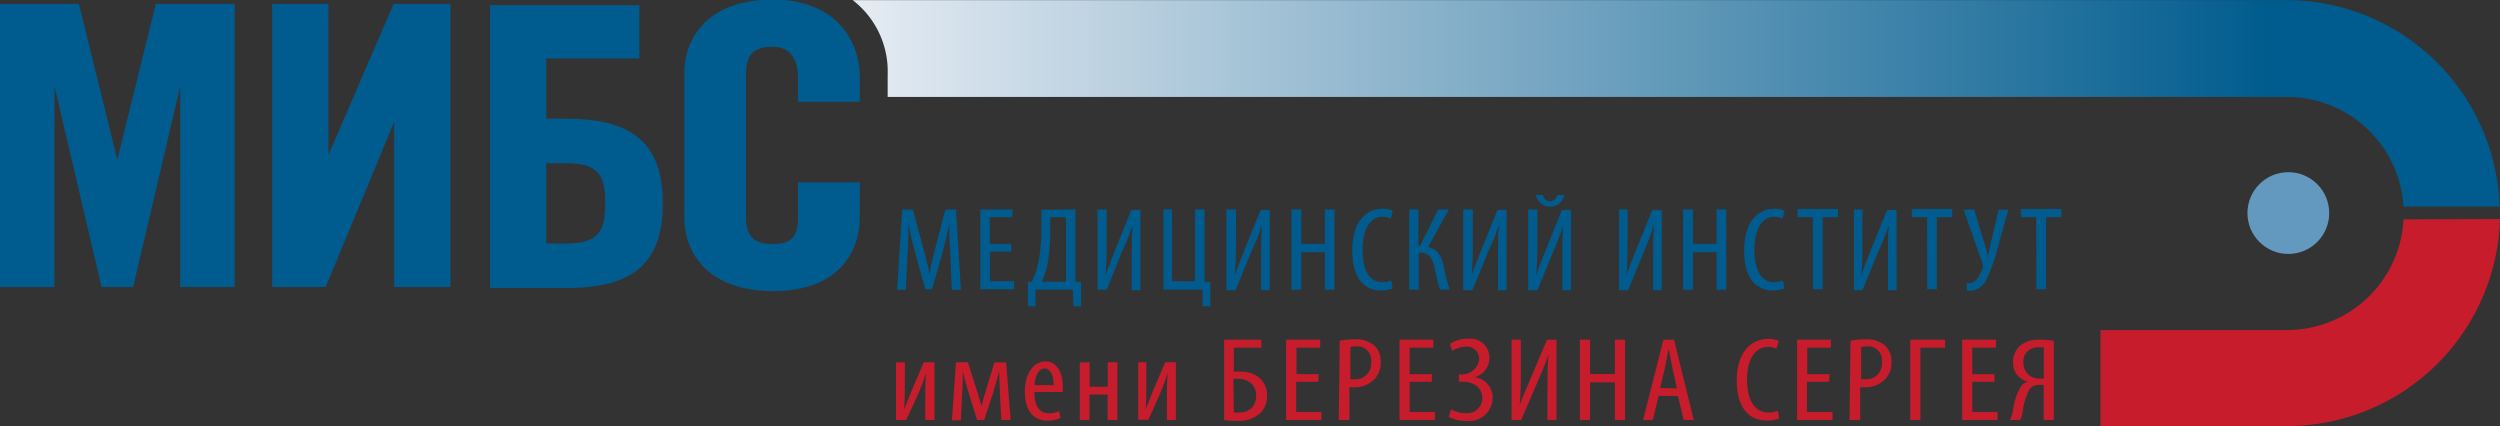<?xml version="1.0" encoding="UTF-8"?> <svg xmlns="http://www.w3.org/2000/svg" xmlns:xlink="http://www.w3.org/1999/xlink" viewBox="0 0 234.21 39.95"><rect x="0" y="0" width="234.21" height="39.95" fill="#333333" stroke="none"/> <defs> <style>.cls-1{fill:#c61c2c;}.cls-2{fill:#005c8e;}.cls-3{fill:#6499bf;}.cls-4{fill:url(#linear-gradient);}</style> <linearGradient id="linear-gradient" x1="90.75" y1="59.32" x2="224.78" y2="59.32" gradientUnits="userSpaceOnUse"> <stop offset="0" stop-color="#e8edf4"></stop> <stop offset="0.82" stop-color="#2b77a1"></stop> <stop offset="1" stop-color="#005c8e"></stop> </linearGradient> </defs> <title>MIBS-LOGO(long)</title> <g id="Layer_6" data-name="Layer 6"> <path class="cls-1" d="M97.09,83.59v1.85c0,.94,0,1.74-.07,2.59h0c.26-.71.59-1.48.84-2.1l1-2.34h1V89H99V87.21c0-1.17,0-1.81.08-2.63h0c-.21.67-.44,1.27-.69,1.86S97.62,88.12,97.2,89h-.94v-5.4Z" transform="translate(-12.32 -49.65)"></path> <path class="cls-1" d="M101.88,83.59H103l.75,2.38c.2.62.34,1.06.52,1.72h0c.18-.69.29-1.08.49-1.72l.72-2.37h1.1L107,89h-.87L106,86.67c0-.71-.06-1.24-.08-2.26h0c-.13.56-.33,1.28-.57,2.07L104.52,89h-.66l-.75-2.4c-.24-.75-.44-1.51-.59-2.16h0c0,.86,0,1.56-.08,2.32l-.1,2.27h-.84Z" transform="translate(-12.32 -49.65)"></path> <path class="cls-1" d="M109.23,86.37c0,1.65.7,2,1.36,2a2,2,0,0,0,.95-.21l.14.64a2.92,2.92,0,0,1-1.26.26c-1.37,0-2.09-1.06-2.09-2.71s.78-2.84,1.93-2.84,1.63,1.16,1.63,2.39c0,.2,0,.35,0,.48Zm1.8-.64c0-1.08-.42-1.56-.85-1.56-.59,0-.9.82-.94,1.56Z" transform="translate(-12.32 -49.65)"></path> <path class="cls-1" d="M114.4,83.59v2.29h1.7V83.59H117V89h-.91V86.61h-1.7V89h-.91v-5.4Z" transform="translate(-12.32 -49.65)"></path> <path class="cls-1" d="M119.71,83.59v1.85c0,.94,0,1.74-.07,2.59h0c.26-.71.59-1.48.84-2.1l1-2.34h1V89h-.84V87.21c0-1.17,0-1.81.08-2.63h0c-.21.67-.44,1.27-.69,1.86s-.71,1.67-1.14,2.54h-.94v-5.4Z" transform="translate(-12.32 -49.65)"></path> <path class="cls-1" d="M130.49,81.47v.75h-2.58v2.25a3.91,3.91,0,0,1,.63,0,2.65,2.65,0,0,1,1.78.59,2.07,2.07,0,0,1,.7,1.64,2.23,2.23,0,0,1-.59,1.62,3,3,0,0,1-2.22.76A7.4,7.4,0,0,1,127,89V81.47Zm-2.58,6.82a2.29,2.29,0,0,0,.48,0,1.59,1.59,0,0,0,1.27-.51A1.68,1.68,0,0,0,130,86.7a1.51,1.51,0,0,0-.44-1.1,1.7,1.7,0,0,0-1.22-.46,3.43,3.43,0,0,0-.47,0Z" transform="translate(-12.32 -49.65)"></path> <path class="cls-1" d="M135.83,85.42h-2.08v2.82h2.37V89h-3.32V81.47H136v.75h-2.22v2.48h2.08Z" transform="translate(-12.32 -49.65)"></path> <path class="cls-1" d="M137.83,81.58a6.11,6.11,0,0,1,1.38-.14,2.68,2.68,0,0,1,1.84.56,2,2,0,0,1,.62,1.55,2.24,2.24,0,0,1-.51,1.54,2.54,2.54,0,0,1-2,.84h-.42V89h-1Zm1,3.6a1.75,1.75,0,0,0,.37,0,1.46,1.46,0,0,0,1.57-1.62,1.3,1.3,0,0,0-1.41-1.46,2.1,2.1,0,0,0-.53.06Z" transform="translate(-12.32 -49.65)"></path> <path class="cls-1" d="M146.46,85.42h-2.08v2.82h2.37V89h-3.32V81.47h3.17v.75h-2.22v2.48h2.08Z" transform="translate(-12.32 -49.65)"></path> <path class="cls-1" d="M148.16,81.86a3,3,0,0,1,1.7-.48,1.8,1.8,0,0,1,2,1.81A1.91,1.91,0,0,1,150.45,85v0a1.89,1.89,0,0,1,1.71,1.93,2.21,2.21,0,0,1-2.5,2.15,3.47,3.47,0,0,1-1.62-.37l.23-.71a2.61,2.61,0,0,0,1.32.35,1.4,1.4,0,0,0,1.59-1.42c0-1-.83-1.52-1.89-1.52H149v-.69h.19a1.62,1.62,0,0,0,1.71-1.41,1.16,1.16,0,0,0-1.31-1.18,2.56,2.56,0,0,0-1.22.39Z" transform="translate(-12.32 -49.65)"></path> <path class="cls-1" d="M154.8,81.47v2.69c0,1.3,0,2.26-.11,3.45h0c.28-.81.73-1.81,1.07-2.62l1.49-3.51h.89V89h-.85v-2.6c0-1.6,0-2.54.1-3.55h0c-.3.94-.68,1.76-1,2.52L154.83,89h-.9V81.47Z" transform="translate(-12.32 -49.65)"></path> <path class="cls-1" d="M161.28,81.47v3.22h2.33V81.47h.95V89h-.95V85.47h-2.33V89h-.95V81.47Z" transform="translate(-12.32 -49.65)"></path> <path class="cls-1" d="M167.71,86.73,167.16,89h-.91l1.9-7.52h1L171,89h-.94l-.55-2.25Zm1.71-.69L169,84.14c-.12-.54-.23-1.16-.33-1.72h-.05c-.1.57-.22,1.22-.33,1.72L167.85,86Z" transform="translate(-12.32 -49.65)"></path> <path class="cls-1" d="M179,88.85a2.9,2.9,0,0,1-1.18.2c-1.63,0-2.79-1.18-2.79-3.74,0-3,1.63-3.91,2.93-3.91a2.24,2.24,0,0,1,1,.19l-.21.72a2,2,0,0,0-.84-.16c-.89,0-1.92.78-1.92,3.08S177,88.3,178,88.3a2.24,2.24,0,0,0,.88-.17Z" transform="translate(-12.32 -49.65)"></path> <path class="cls-1" d="M183.68,85.42h-2.08v2.82H184V89h-3.32V81.47h3.17v.75h-2.22v2.48h2.08Z" transform="translate(-12.32 -49.65)"></path> <path class="cls-1" d="M185.68,81.58a6.11,6.11,0,0,1,1.38-.14,2.68,2.68,0,0,1,1.84.56,2,2,0,0,1,.62,1.55,2.24,2.24,0,0,1-.51,1.54,2.54,2.54,0,0,1-2,.84h-.42V89h-1Zm1,3.6a1.75,1.75,0,0,0,.37,0,1.46,1.46,0,0,0,1.57-1.62,1.3,1.3,0,0,0-1.41-1.46,2.1,2.1,0,0,0-.53.06Z" transform="translate(-12.32 -49.65)"></path> <path class="cls-1" d="M194.54,81.47v.75h-2.31V89h-.95V81.47Z" transform="translate(-12.32 -49.65)"></path> <path class="cls-1" d="M199.17,85.42h-2.08v2.82h2.37V89h-3.32V81.47h3.17v.75h-2.22v2.48h2.08Z" transform="translate(-12.32 -49.65)"></path> <path class="cls-1" d="M200.61,89a3.78,3.78,0,0,0,.28-.78,5.81,5.81,0,0,1,.8-2.44,1.24,1.24,0,0,1,.63-.37v0a1.79,1.79,0,0,1-1.41-1.83,2,2,0,0,1,.81-1.66,2.89,2.89,0,0,1,1.65-.45,5.92,5.92,0,0,1,1.36.13V89h-.95V85.71h-.35a1.2,1.2,0,0,0-.95.35,6.18,6.18,0,0,0-.68,2.27,2.64,2.64,0,0,1-.22.66Zm3.18-6.81a2.65,2.65,0,0,0-.49,0,1.31,1.31,0,0,0-1.42,1.44,1.45,1.45,0,0,0,1.58,1.48h.33Z" transform="translate(-12.32 -49.65)"></path> <path class="cls-2" d="M101.35,73.56c-.06-1-.12-2.1-.08-2.94h0c-.18.84-.39,1.73-.63,2.61l-1,3.52H99l-.93-3.38c-.26-1-.49-1.88-.64-2.75h0c0,.88,0,1.93-.1,3l-.15,3.18h-.81l.47-7.52h1l.93,3.43c.27,1,.47,1.73.63,2.59h0c.15-.86.33-1.57.59-2.59l.89-3.43h1l.46,7.52h-.85Z" transform="translate(-12.32 -49.65)"></path> <path class="cls-2" d="M107.07,73.22h-2V76h2.25v.75h-3.16V69.27h3V70h-2.11V72.5h2Z" transform="translate(-12.32 -49.65)"></path> <path class="cls-2" d="M113.07,69.27v6.78h.53l0,2.29h-.71l-.06-1.56h-3.5l0,1.56h-.71l0-2.29H109a9.75,9.75,0,0,0,.63-2,16.09,16.09,0,0,0,.25-3.05v-1.7Zm-2.36,1.87a17.39,17.39,0,0,1-.21,3,11,11,0,0,1-.56,1.91h2.24V70h-1.47Z" transform="translate(-12.32 -49.65)"></path> <path class="cls-2" d="M116,69.27V72c0,1.31,0,2.26-.11,3.45h0c.27-.81.69-1.81,1-2.62l1.42-3.51h.84v7.52h-.81v-2.6c0-1.6,0-2.54.09-3.54h0c-.28.94-.65,1.76-1,2.52L116,76.79h-.86V69.27Z" transform="translate(-12.32 -49.65)"></path> <path class="cls-2" d="M122.12,69.27V76h2.16V69.27h.89v6.78h.53l0,2.29h-.71l0-1.56h-3.67V69.27Z" transform="translate(-12.32 -49.65)"></path> <path class="cls-2" d="M128.11,69.27V72c0,1.31,0,2.26-.11,3.45h0c.27-.81.69-1.81,1-2.62l1.42-3.51h.85v7.52h-.81v-2.6c0-1.6,0-2.54.09-3.54h0c-.28.94-.65,1.76-1,2.52l-1.48,3.62h-.86V69.27Z" transform="translate(-12.32 -49.65)"></path> <path class="cls-2" d="M134.22,69.27V72.5h2.22V69.27h.9v7.52h-.9V73.28h-2.22v3.51h-.9V69.27Z" transform="translate(-12.32 -49.65)"></path> <path class="cls-2" d="M142.79,76.66a2.64,2.64,0,0,1-1.13.2c-1.55,0-2.65-1.18-2.65-3.74,0-3,1.55-3.91,2.79-3.91a2.06,2.06,0,0,1,1,.19l-.2.72a1.81,1.81,0,0,0-.8-.16c-.85,0-1.83.78-1.83,3.08s.89,3.05,1.85,3.05a2,2,0,0,0,.83-.17Z" transform="translate(-12.32 -49.65)"></path> <path class="cls-2" d="M145.2,69.27v3.41h.16l1.69-3.41h1l-1.94,3.52c1,.2,1.29,1,1.49,1.91a16.51,16.51,0,0,0,.53,2.08h-.91a15.44,15.44,0,0,1-.46-1.87c-.19-.9-.46-1.59-1.39-1.59h-.14v3.47h-.89V69.27Z" transform="translate(-12.32 -49.65)"></path> <path class="cls-2" d="M150.3,69.27V72c0,1.31,0,2.26-.11,3.45h0c.27-.81.69-1.81,1-2.62l1.42-3.51h.85v7.52h-.81v-2.6c0-1.6,0-2.54.09-3.54h0c-.28.94-.65,1.76-1,2.52l-1.48,3.62h-.86V69.27Z" transform="translate(-12.32 -49.65)"></path> <path class="cls-2" d="M156.34,69.27V72c0,1.31,0,2.26-.11,3.45h0c.27-.81.69-1.81,1-2.62l1.42-3.51h.85v7.52h-.81v-2.6c0-1.6,0-2.54.09-3.54h0c-.28.94-.64,1.76-.95,2.52l-1.48,3.62h-.86V69.27Zm.53-1.35a.67.67,0,0,0,1.33,0h.67a1.35,1.35,0,0,1-2.65,0Z" transform="translate(-12.32 -49.65)"></path> <path class="cls-2" d="M164.8,69.27V72c0,1.31,0,2.26-.11,3.45h0c.27-.81.69-1.81,1-2.62l1.42-3.51H168v7.52h-.81v-2.6c0-1.6,0-2.54.09-3.54h0c-.28.94-.64,1.76-.95,2.52l-1.48,3.62H164V69.27Z" transform="translate(-12.32 -49.65)"></path> <path class="cls-2" d="M170.92,69.27V72.5h2.22V69.27h.9v7.52h-.9V73.28h-2.22v3.51H170V69.27Z" transform="translate(-12.32 -49.65)"></path> <path class="cls-2" d="M179.49,76.66a2.62,2.62,0,0,1-1.12.2c-1.55,0-2.65-1.18-2.65-3.74,0-3,1.55-3.91,2.79-3.91a2,2,0,0,1,1,.19l-.2.72a1.81,1.81,0,0,0-.8-.16c-.85,0-1.83.78-1.83,3.08s.89,3.05,1.85,3.05a2,2,0,0,0,.83-.17Z" transform="translate(-12.32 -49.65)"></path> <path class="cls-2" d="M182.16,70h-1.44v-.77h3.79V70h-1.44v6.75h-.9Z" transform="translate(-12.32 -49.65)"></path> <path class="cls-2" d="M186.8,69.27V72c0,1.31,0,2.26-.11,3.45h0c.27-.81.69-1.81,1-2.62l1.42-3.51H190v7.52h-.81v-2.6c0-1.6,0-2.54.09-3.54h0c-.28.94-.65,1.76-1,2.52l-1.48,3.62H186V69.27Z" transform="translate(-12.32 -49.65)"></path> <path class="cls-2" d="M192.86,70h-1.44v-.77h3.79V70h-1.44v6.75h-.9Z" transform="translate(-12.32 -49.65)"></path> <path class="cls-2" d="M197.26,69.27l.94,3.06c.15.47.26.88.36,1.3h0c.09-.37.19-.86.29-1.33l.71-3h.91l-.94,3.35a17.33,17.33,0,0,1-1.11,3.18A1.81,1.81,0,0,1,197,76.88a1.54,1.54,0,0,1-.42,0l0-.7.23,0c.64,0,1.08-.86,1.24-1.39a.63.63,0,0,0,0-.44l-1.77-5.05Z" transform="translate(-12.32 -49.65)"></path> <path class="cls-2" d="M203.08,70h-1.44v-.77h3.79V70H204v6.75h-.9Z" transform="translate(-12.32 -49.65)"></path> <circle class="cls-3" cx="214.38" cy="19.96" r="3.83"></circle> <path class="cls-1" d="M237.49,70.2a10.93,10.93,0,0,1-10.91,10.37H209.1v9h17.48a20,20,0,0,0,19.95-19.4Z" transform="translate(-12.32 -49.65)"></path> <path class="cls-4" d="M237.49,69h9a20,20,0,0,0-19.95-19.34H92.2a8.43,8.43,0,0,1,3.28,7v2.07h131.1A10.93,10.93,0,0,1,237.49,69Z" transform="translate(-12.32 -49.65)"></path> <path class="cls-2" d="M65.36,60.77H63.5V55.13h8.72v-5l-14,0V76.63h7.19c6.29,0,9-2.37,9-7.93S71.65,60.77,65.36,60.77ZM63.5,64.94h1.63c3.05,0,3.89.81,3.89,3.76s-.84,3.76-3.89,3.76H63.5Z" transform="translate(-12.32 -49.65)"></path> <polygon class="cls-2" points="10.99 14.97 7.39 0.36 0 0.36 0 26.89 5.1 26.89 5.1 8.06 9.47 26.7 9.52 26.89 12.47 26.89 16.89 8.06 16.89 26.89 21.99 26.89 21.99 0.36 14.6 0.36 10.99 14.97"></polygon> <path class="cls-2" d="M92.87,59.19V57c0-4.49-3.18-7.39-8.09-7.39-6.16,0-8.35,3.57-8.35,6.92V70c0,3.34,2.19,6.92,8.35,6.92,6,0,8.09-3.57,8.09-6.92V66.74H87.08v3.38c0,1.7-.67,2.39-2.31,2.39-1.87,0-2.57-.71-2.57-2.64V56.67c0-1.92.7-2.64,2.57-2.64,1.45,0,2.31,1.08,2.31,2.89v2.27Z" transform="translate(-12.32 -49.65)"></path> <polygon class="cls-2" points="30.77 14.51 30.77 0.36 25.5 0.36 25.5 26.89 30.51 26.89 36.93 11.41 36.93 26.89 42.2 26.89 42.2 0.36 36.88 0.36 30.77 14.51"></polygon> </g> </svg> 